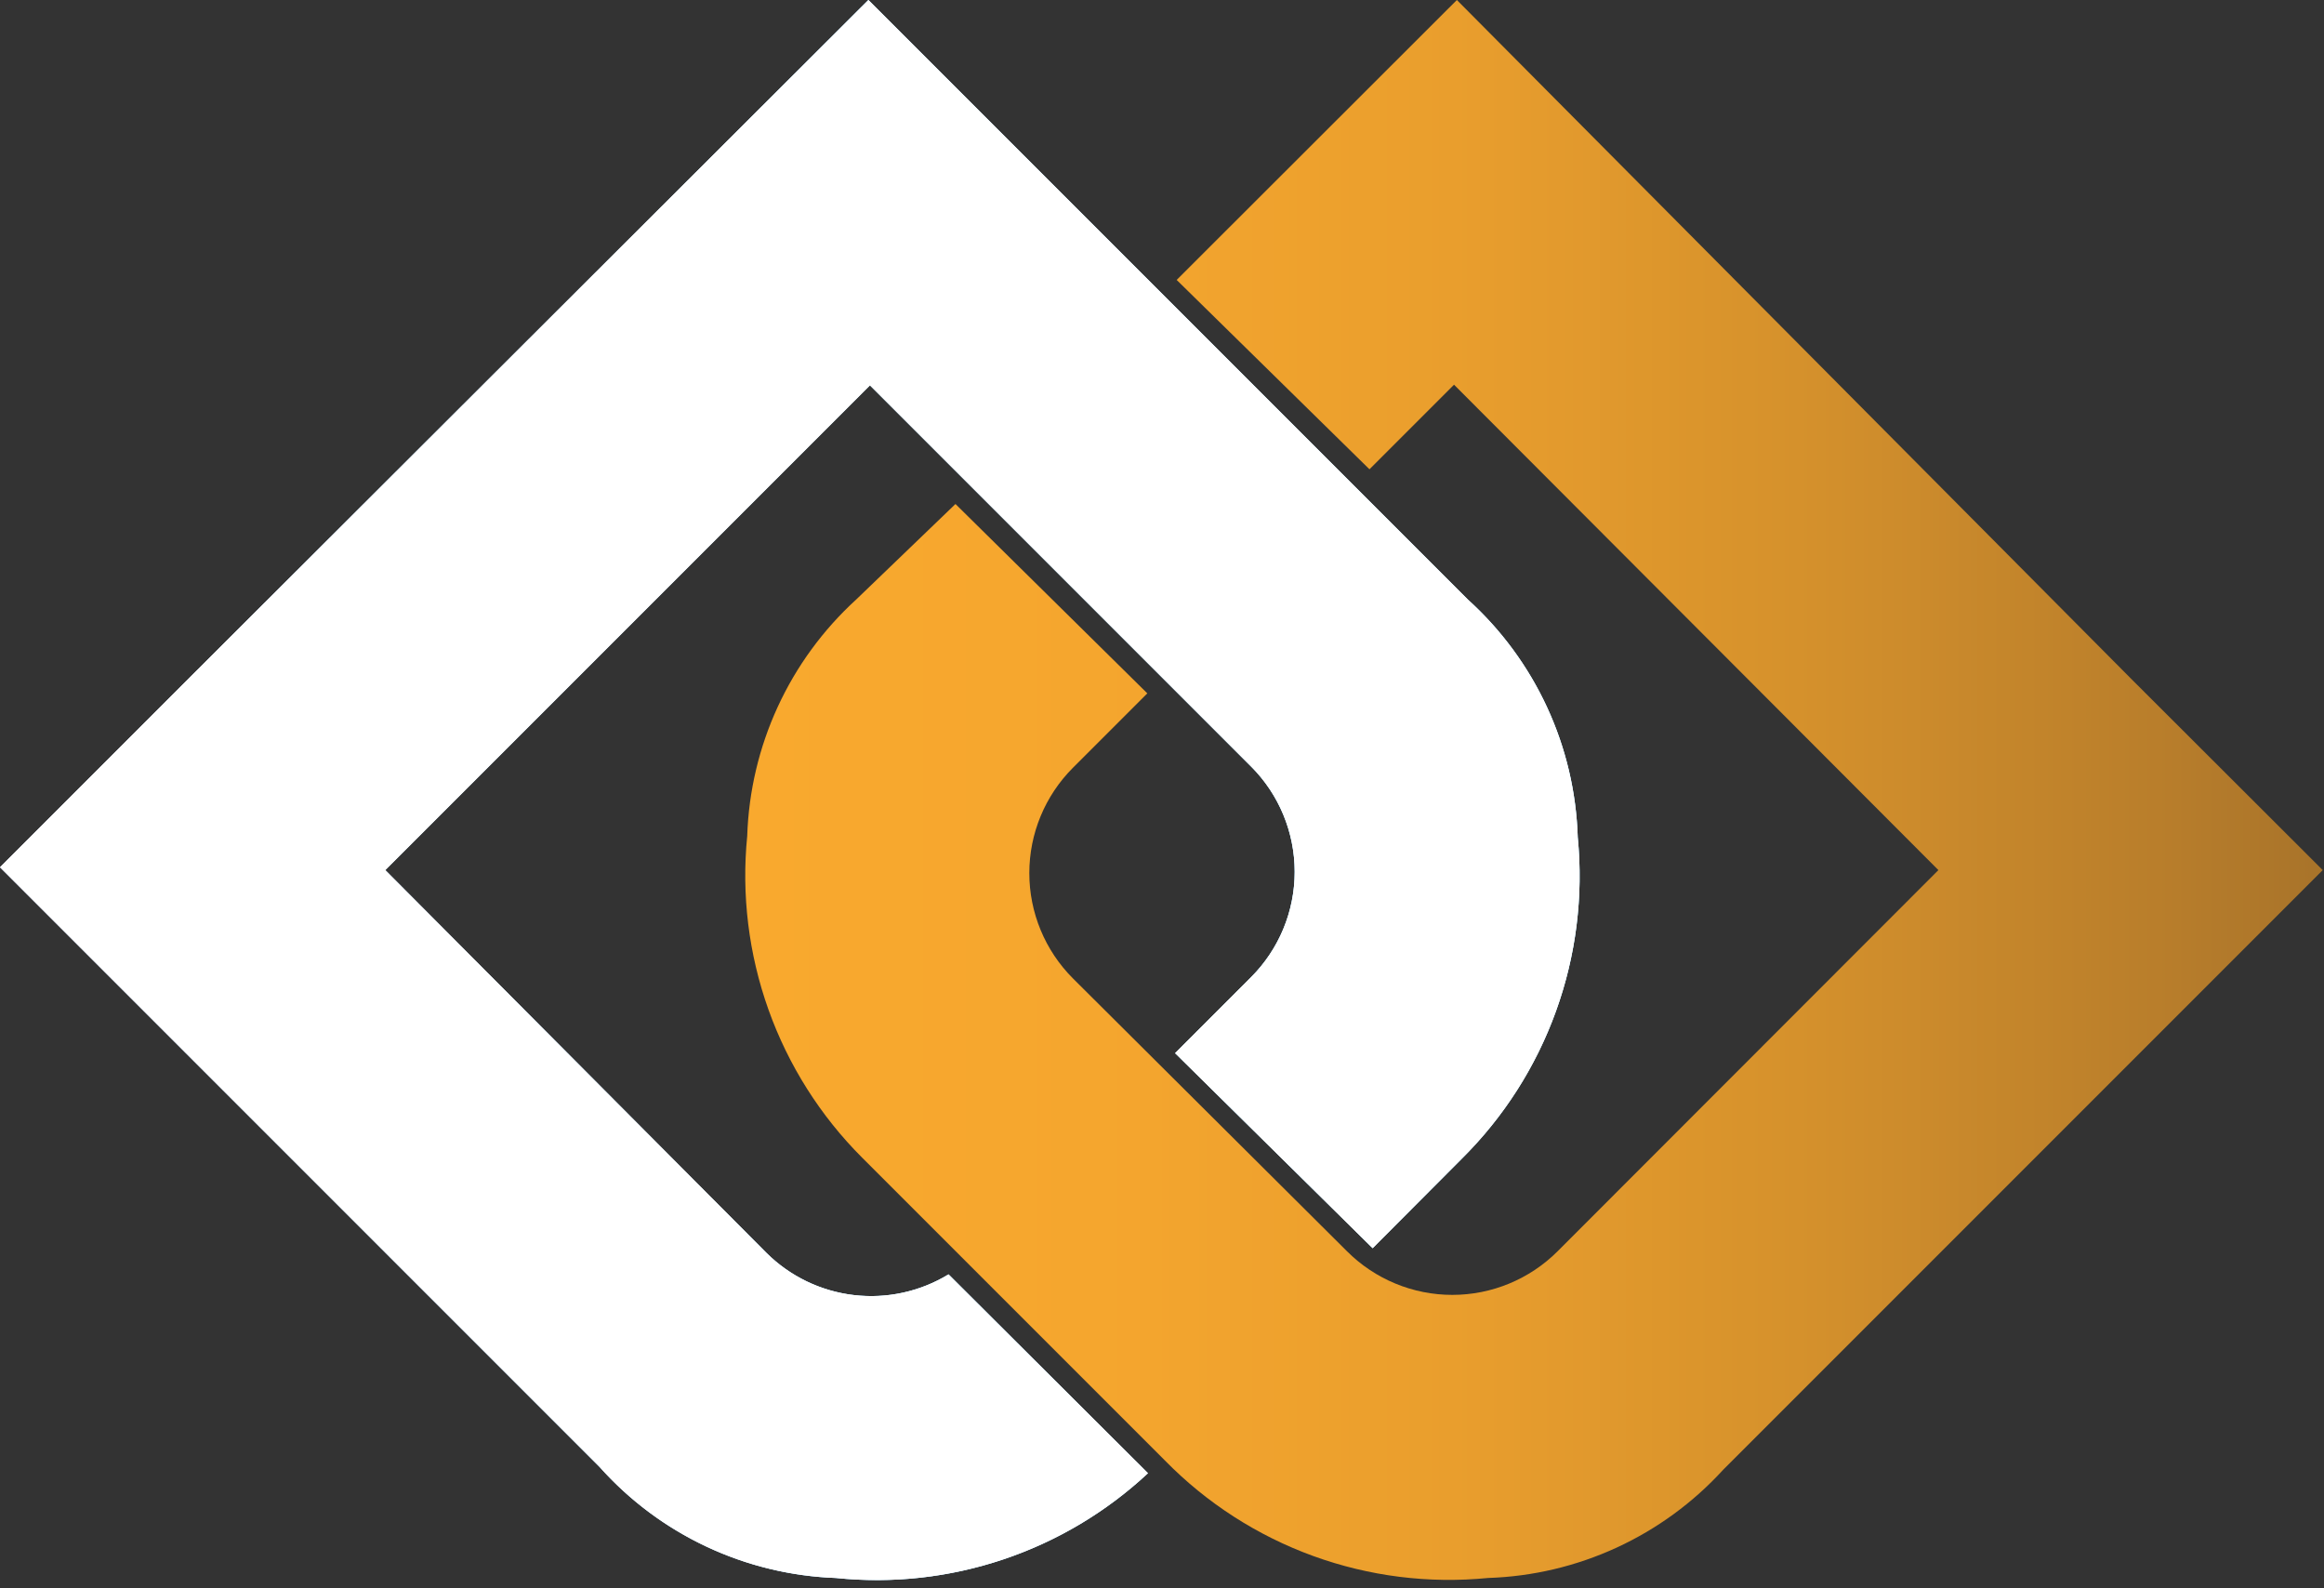 <svg xmlns="http://www.w3.org/2000/svg" xmlns:xlink="http://www.w3.org/1999/xlink" viewBox="0 0 73.65 50.33"><rect x="0" y="0" width="73.65" height="50.33" fill="#333333" stroke="none"/><defs><style>.cls-1{fill:none;}.cls-2{fill:#fff;}.cls-3{clip-path:url(#clip-path);}.cls-4{fill:url(#linear-gradient);}.cls-5{clip-path:url(#clip-path-2);}.cls-6{clip-path:url(#clip-path-3);}.cls-7{fill:url(#linear-gradient-2);}</style><clipPath id="clip-path" transform="translate(0)"><path class="cls-1" d="M6.06,21.42,0,27.48l19,19A10.55,10.55,0,0,0,26.49,50a12.6,12.6,0,0,0,9.89-3.32l-6.32-6.3a4.71,4.71,0,0,1-5.77-.68L12.21,27.57,27.57,12.21,39.65,24.29a4.72,4.72,0,0,1,0,6.67l-2.41,2.41,6.26,6.18,2.82-2.83A12.61,12.61,0,0,0,50,26.53,10.59,10.59,0,0,0,46.52,19l-19-19Z"/></clipPath><linearGradient id="linear-gradient" x1="-33.71" y1="-63.8" x2="-32.71" y2="-63.8" gradientTransform="matrix(49.73, 0, 0, -49.73, 1676.04, -3147.37)" gradientUnits="userSpaceOnUse"><stop offset="0" stop-color="#2b387d"/><stop offset="0.11" stop-color="#214a8f"/><stop offset="0.3" stop-color="#1562a6"/><stop offset="0.51" stop-color="#0c73b7"/><stop offset="0.73" stop-color="#077dc1"/><stop offset="1" stop-color="#0580c4"/></linearGradient><clipPath id="clip-path-2" transform="translate(0)"><path class="cls-2" d="M6.06,21.42,0,27.48l19,19A10.55,10.55,0,0,0,26.49,50a12.6,12.6,0,0,0,9.89-3.32l-6.32-6.3a4.71,4.71,0,0,1-5.77-.68L12.21,27.57,27.57,12.21,39.65,24.29a4.72,4.72,0,0,1,0,6.67l-2.41,2.41,6.26,6.18,2.82-2.83A12.61,12.61,0,0,0,50,26.53,10.59,10.59,0,0,0,46.52,19l-19-19Z"/></clipPath><clipPath id="clip-path-3" transform="translate(0)"><path class="cls-1" d="M37.29,8.87l6.11,6,2.68-2.68L61.43,27.57,49.36,39.65a4.72,4.72,0,0,1-6.67,0L34,31a4.72,4.72,0,0,1,0-6.67l2.36-2.36-6.08-6L27.13,19a10.61,10.61,0,0,0-3.45,7.49,12.64,12.64,0,0,0,3.64,10.19l9.6,9.6A12.6,12.6,0,0,0,47.16,50a10.55,10.55,0,0,0,7.45-3.43l19-19-6.07-6.06L46.17,0Z"/></clipPath><linearGradient id="linear-gradient-2" x1="-33.71" y1="-57.08" x2="-32.71" y2="-57.08" gradientTransform="translate(1709.73 2880.69) scale(50.02)" gradientUnits="userSpaceOnUse"><stop offset="0" stop-color="#f9a92e"/><stop offset="0.22" stop-color="#f5a62e"/><stop offset="0.45" stop-color="#e99e2d"/><stop offset="0.67" stop-color="#d5912c"/><stop offset="0.9" stop-color="#b97e2b"/><stop offset="1" stop-color="#a9742a"/></linearGradient></defs><title>Asset 3</title><g id="Layer_2" data-name="Layer 2"><g id="Layer_1-2" data-name="Layer 1"><g class="cls-3"><rect class="cls-4" width="50.32" height="50.31"/></g><path class="cls-2" d="M6.06,21.42,0,27.48l19,19A10.55,10.55,0,0,0,26.49,50a12.6,12.6,0,0,0,9.89-3.32l-6.32-6.3a4.71,4.71,0,0,1-5.77-.68L12.21,27.57,27.57,12.21,39.65,24.29a4.72,4.72,0,0,1,0,6.67l-2.41,2.41,6.26,6.18,2.82-2.83A12.61,12.61,0,0,0,50,26.53,10.59,10.59,0,0,0,46.52,19l-19-19Z" transform="translate(0)"/><g class="cls-5"><rect class="cls-2" width="50.32" height="50.31"/></g><g class="cls-6"><rect class="cls-7" x="23.32" width="50.32" height="50.33"/></g></g></g></svg>